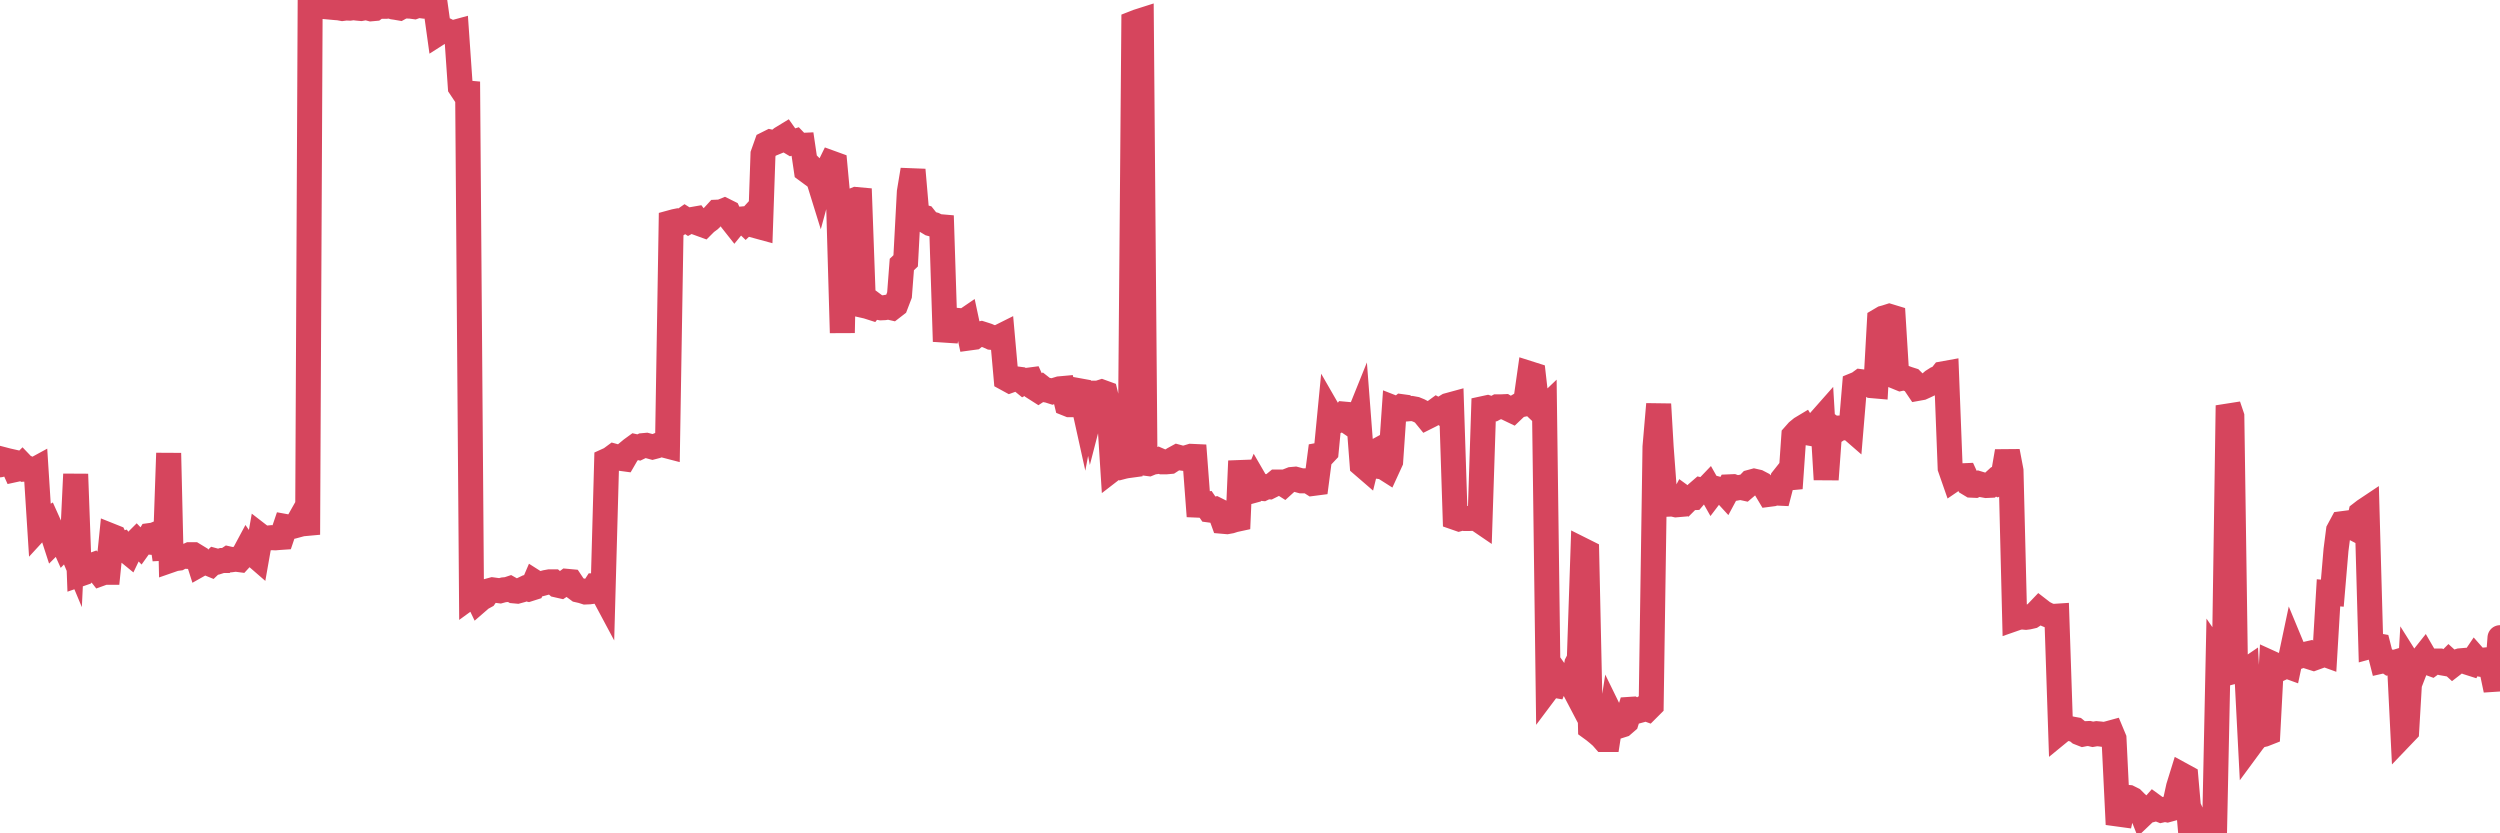 <?xml version="1.0"?><svg width="150px" height="50px" xmlns="http://www.w3.org/2000/svg" xmlns:xlink="http://www.w3.org/1999/xlink"> <polyline fill="none" stroke="#d6455d" stroke-width="1.5px" stroke-linecap="round" stroke-miterlimit="5" points="0.00,27.89 0.22,27.58 0.45,27.64 0.67,27.69 0.89,28.18 1.12,28.13 1.34,27.91 1.56,28.14 1.71,28.13 1.94,28.26 2.16,28.14 2.38,31.60 2.61,31.35 2.83,31.22 3.05,31.71 3.28,32.42 3.42,32.28 3.65,32.26 3.87,32.75 4.09,32.52 4.32,33.07 4.54,28.45 4.76,34.46 4.99,34.38 5.14,34.19 5.36,33.98 5.58,33.90 5.81,34.14 6.03,34.42 6.25,34.34 6.48,34.34 6.70,32.17 6.85,32.23 7.07,32.70 7.29,32.64 7.52,32.98 7.74,33.16 7.96,32.70 8.19,32.47 8.41,32.70 8.56,32.49 8.78,32.51 9.01,32.13 9.23,32.10 9.45,32.01 9.68,32.08 9.90,33.57 10.12,27.19 10.27,33.60 10.50,33.52 10.72,33.49 10.94,33.37 11.17,33.38 11.39,33.28 11.61,33.28 11.84,33.42 11.98,33.86 12.21,33.73 12.43,33.77 12.65,33.86 12.88,33.64 13.10,33.70 13.32,33.63 13.55,33.63 13.70,33.53 13.92,33.58 14.14,33.55 14.37,33.58 14.59,33.34 14.81,32.93 15.04,33.26 15.26,33.29 15.41,33.42 15.63,32.17 15.85,32.34 16.08,32.28 16.30,32.26 16.52,32.27 16.75,32.25 16.90,32.24 17.12,31.59 17.34,31.63 17.57,31.58 17.79,31.52 18.01,31.13 18.24,31.42 18.46,31.40 18.61,0.08 18.83,0.07 19.06,0.10 19.28,0.09 19.50,-0.00 19.73,0.42 19.95,0.44 20.17,0.46 20.32,0.47 20.54,0.51 20.77,0.48 20.99,0.49 21.21,0.46 21.44,0.49 21.66,0.51 21.88,0.47 22.03,0.47 22.26,0.53 22.48,0.51 22.70,0.35 22.93,0.38 23.15,0.38 23.37,0.35 23.60,0.42 23.74,0.44 23.97,0.48 24.19,0.36 24.41,0.36 24.64,0.37 24.86,0.40 25.08,0.32 25.31,0.35 25.46,0.37 25.68,0.37 25.90,0.38 26.13,0.38 26.35,1.96 26.57,1.82 26.80,1.84 27.02,1.95 27.17,1.97 27.39,1.91 27.62,5.23 27.84,5.56 28.06,5.58 28.29,35.73 28.51,35.57 28.73,36.03 28.88,35.90 29.10,35.78 29.33,35.45 29.55,35.39 29.77,35.42 30.00,35.45 30.22,35.39 30.44,35.37 30.59,35.32 30.82,35.45 31.04,35.47 31.26,35.41 31.49,35.30 31.71,35.35 31.93,35.28 32.08,34.93 32.30,35.07 32.53,35.01 32.75,34.95 32.97,34.91 33.20,34.91 33.42,35.10 33.64,35.15 33.79,35.05 34.02,34.88 34.24,34.90 34.46,35.23 34.69,35.40 34.91,35.45 35.13,35.52 35.36,35.51 35.51,35.49 35.73,35.15 35.95,35.15 36.18,35.58 36.40,27.64 36.62,27.54 36.85,27.37 37.07,27.43 37.22,27.50 37.44,27.53 37.66,27.15 37.89,26.96 38.11,26.80 38.33,26.85 38.56,26.74 38.78,26.72 38.93,26.76 39.15,26.82 39.38,26.76 39.60,26.67 39.82,26.70 40.05,26.76 40.27,13.35 40.49,13.29 40.64,13.26 40.86,13.31 41.09,13.15 41.31,13.29 41.53,13.17 41.76,13.13 41.98,13.42 42.20,13.50 42.35,13.35 42.58,13.18 42.80,12.97 43.02,12.73 43.25,12.72 43.47,12.63 43.69,12.74 43.92,13.24 44.07,13.43 44.29,13.16 44.51,13.14 44.74,13.36 44.96,13.15 45.18,12.91 45.41,13.56 45.63,13.62 45.78,9.25 46.00,8.63 46.22,8.52 46.45,8.57 46.67,8.48 46.89,8.30 47.12,8.16 47.34,8.47 47.49,8.56 47.71,8.49 47.94,8.73 48.16,8.72 48.38,10.21 48.61,10.38 48.83,10.21 48.98,10.36 49.20,11.07 49.42,10.26 49.65,10.23 49.87,9.78 50.09,9.86 50.32,12.35 50.54,19.97 50.69,12.47 50.91,12.23 51.14,12.06 51.36,11.97 51.58,11.99 51.81,18.33 52.03,18.38 52.25,18.45 52.40,18.26 52.63,18.43 52.85,18.47 53.07,18.46 53.30,18.42 53.52,18.47 53.74,18.30 53.97,17.70 54.11,15.87 54.34,15.65 54.56,11.52 54.78,10.19 55.01,12.85 55.23,12.98 55.45,13.04 55.68,13.33 55.83,13.42 56.05,13.48 56.27,13.59 56.50,13.61 56.72,20.49 56.94,19.13 57.17,19.20 57.39,19.22 57.54,19.34 57.76,19.34 57.98,19.19 58.21,20.27 58.43,20.24 58.65,20.07 58.88,20.02 59.10,20.09 59.25,20.14 59.47,20.24 59.70,20.26 59.92,20.24 60.14,20.13 60.37,22.71 60.59,22.83 60.81,22.75 60.96,22.73 61.19,22.76 61.41,22.94 61.63,22.82 61.86,22.79 62.08,23.28 62.30,23.42 62.53,23.27 62.67,23.38 62.90,23.42 63.12,23.49 63.34,23.40 63.57,23.33 63.79,23.31 64.01,24.22 64.16,24.28 64.39,24.28 64.61,23.42 64.83,23.46 65.06,24.50 65.28,23.33 65.50,24.48 65.73,23.59 65.88,23.59 66.10,23.52 66.32,23.60 66.54,24.52 66.77,28.13 66.99,27.96 67.21,28.04 67.44,27.98 67.59,27.95 67.81,27.92 68.03,1.39 68.26,1.30 68.48,1.23 68.70,27.79 68.93,27.82 69.15,27.73 69.30,27.71 69.52,27.61 69.75,27.71 69.97,27.71 70.19,27.69 70.42,27.54 70.64,27.42 70.86,27.48 71.01,27.50 71.23,27.45 71.46,27.38 71.68,27.39 71.90,30.31 72.13,30.32 72.35,30.28 72.57,30.60 72.72,30.62 72.95,30.56 73.17,30.67 73.39,31.28 73.62,31.30 73.84,31.26 74.06,31.19 74.29,31.14 74.44,27.66 74.66,29.51 74.88,29.52 75.10,29.46 75.33,28.91 75.55,29.29 75.77,29.31 76.00,29.20 76.15,29.21 76.37,29.10 76.59,28.92 76.82,28.92 77.04,29.06 77.26,28.86 77.49,28.77 77.71,28.75 77.86,28.79 78.08,28.85 78.31,28.85 78.53,28.87 78.75,29.01 78.98,28.98 79.20,27.30 79.42,27.26 79.57,27.10 79.79,24.83 80.02,25.23 80.24,25.25 80.46,25.15 80.69,24.85 80.91,24.87 81.06,25.42 81.28,25.57 81.51,25.00 81.73,27.88 81.95,28.07 82.18,27.14 82.40,27.17 82.62,27.05 82.77,27.99 83.00,28.02 83.22,28.16 83.44,27.68 83.66,24.49 83.89,24.58 84.11,24.40 84.33,24.43 84.48,24.53 84.71,24.51 84.93,24.55 85.15,24.64 85.38,24.76 85.60,25.03 85.82,24.92 86.05,24.71 86.20,24.60 86.42,24.72 86.64,24.47 86.87,24.33 87.09,24.27 87.31,31.05 87.54,31.13 87.76,31.07 87.91,31.11 88.13,31.11 88.35,31.10 88.58,31.10 88.80,31.25 89.02,24.51 89.25,24.46 89.47,24.53 89.62,24.53 89.84,24.41 90.07,24.41 90.29,24.40 90.51,24.53 90.74,24.64 90.96,24.43 91.18,24.30 91.33,24.27 91.56,23.97 91.78,22.42 92.00,22.49 92.23,24.51 92.45,24.72 92.67,24.51 92.89,41.28 93.04,41.08 93.27,41.12 93.49,40.56 93.71,40.87 93.94,40.78 94.16,40.78 94.38,41.20 94.61,39.82 94.76,39.53 94.98,33.02 95.20,33.13 95.43,43.67 95.65,43.83 95.87,44.01 96.10,44.21 96.24,44.37 96.47,44.37 96.69,42.95 96.91,43.40 97.14,43.56 97.36,43.49 97.58,43.30 97.81,42.56 97.96,42.55 98.18,42.68 98.40,42.62 98.63,42.47 98.85,42.55 99.07,42.33 99.30,26.81 99.52,24.25 99.67,26.83 99.89,29.79 100.12,30.25 100.34,30.24 100.56,30.29 100.79,30.27 101.01,29.86 101.23,30.02 101.38,29.87 101.60,29.86 101.83,29.59 102.05,29.40 102.27,29.45 102.50,29.21 102.72,29.60 102.94,29.31 103.09,29.35 103.32,29.38 103.54,29.62 103.76,29.21 103.99,29.20 104.21,29.28 104.43,29.24 104.66,29.29 104.80,29.17 105.03,28.93 105.25,28.87 105.47,28.92 105.70,29.04 105.92,29.29 106.14,29.66 106.37,29.63 106.52,29.58 106.74,29.59 106.96,28.74 107.19,28.45 107.41,29.30 107.63,26.14 107.86,25.88 108.08,25.70 108.23,25.61 108.45,25.97 108.68,26.01 108.90,25.89 109.12,25.33 109.35,25.07 109.57,28.77 109.79,25.76 109.94,25.67 110.16,25.83 110.39,25.68 110.61,25.67 110.83,25.53 111.06,25.73 111.28,23.10 111.50,23.01 111.65,22.90 111.88,22.93 112.10,22.99 112.32,23.14 112.55,23.16 112.77,19.22 112.99,19.09 113.14,19.05 113.36,18.98 113.59,19.05 113.81,22.62 114.03,22.71 114.26,22.66 114.48,22.74 114.70,22.81 114.85,22.96 115.08,23.30 115.30,23.26 115.52,23.16 115.75,23.05 115.97,22.86 116.19,22.72 116.42,22.62 116.57,22.43 116.79,22.39 117.01,28.08 117.24,28.74 117.46,28.59 117.68,28.55 117.91,28.54 118.13,29.02 118.28,29.11 118.50,29.12 118.72,29.02 118.95,29.09 119.17,29.13 119.39,29.12 119.62,28.91 119.84,29.01 119.99,28.93 120.21,28.42 120.44,27.08 120.66,28.24 120.88,37.12 121.11,37.04 121.33,37.02 121.55,37.04 121.70,37.02 121.92,36.97 122.15,36.82 122.37,36.59 122.59,36.76 122.82,36.88 123.04,36.97 123.26,36.98 123.41,36.97 123.64,43.87 123.86,43.69 124.08,43.69 124.31,43.74 124.53,43.78 124.75,43.96 124.98,44.05 125.13,44.02 125.35,44.01 125.57,44.06 125.80,44.02 126.02,44.04 126.24,44.07 126.47,44.02 126.69,43.96 126.84,44.32 127.06,48.84 127.28,48.87 127.51,47.83 127.73,47.85 127.95,47.96 128.18,48.19 128.33,48.32 128.55,48.88 128.77,48.67 129.00,48.61 129.22,48.36 129.44,48.52 129.67,48.61 129.89,48.56 130.04,48.59 130.26,48.53 130.48,48.28 130.71,47.22 130.93,46.51 131.15,46.63 131.38,49.27 131.60,49.05 131.75,49.38 131.97,49.43 132.20,49.51 132.42,49.68 132.64,49.63 132.87,50.00 133.09,39.46 133.31,39.78 133.46,39.86 133.69,24.33 133.91,24.98 134.13,40.26 134.36,40.20 134.58,40.37 134.80,40.22 135.03,44.68 135.17,44.49 135.40,44.21 135.62,44.11 135.84,44.06 136.07,43.97 136.29,39.80 136.51,39.90 136.74,40.15 136.89,40.08 137.11,39.92 137.33,40.00 137.56,38.91 137.78,39.44 138.00,39.36 138.23,39.28 138.45,39.23 138.60,39.42 138.82,39.49 139.04,39.41 139.27,39.18 139.49,39.26 139.71,35.57 139.94,35.59 140.16,33.00 140.31,31.83 140.53,31.42 140.76,31.39 140.98,31.56 141.20,31.67 141.43,31.79 141.65,30.81 141.87,30.64 142.02,30.54 142.25,38.77 142.47,38.71 142.69,38.75 142.92,39.66 143.14,39.61 143.36,39.76 143.59,39.73 143.73,39.73 143.96,39.66 144.18,44.09 144.40,43.86 144.63,39.96 144.85,40.31 145.07,39.74 145.22,39.66 145.45,39.37 145.67,39.75 145.89,39.83 146.12,39.66 146.34,39.66 146.56,39.78 146.79,39.82 146.93,39.68 147.16,39.89 147.38,39.72 147.60,39.65 147.83,39.63 148.05,39.74 148.27,39.81 148.50,39.47 148.65,39.64 148.87,39.62 149.09,39.89 149.32,39.92 149.54,40.35 149.76,41.40 150.00,38.26 "/></svg>